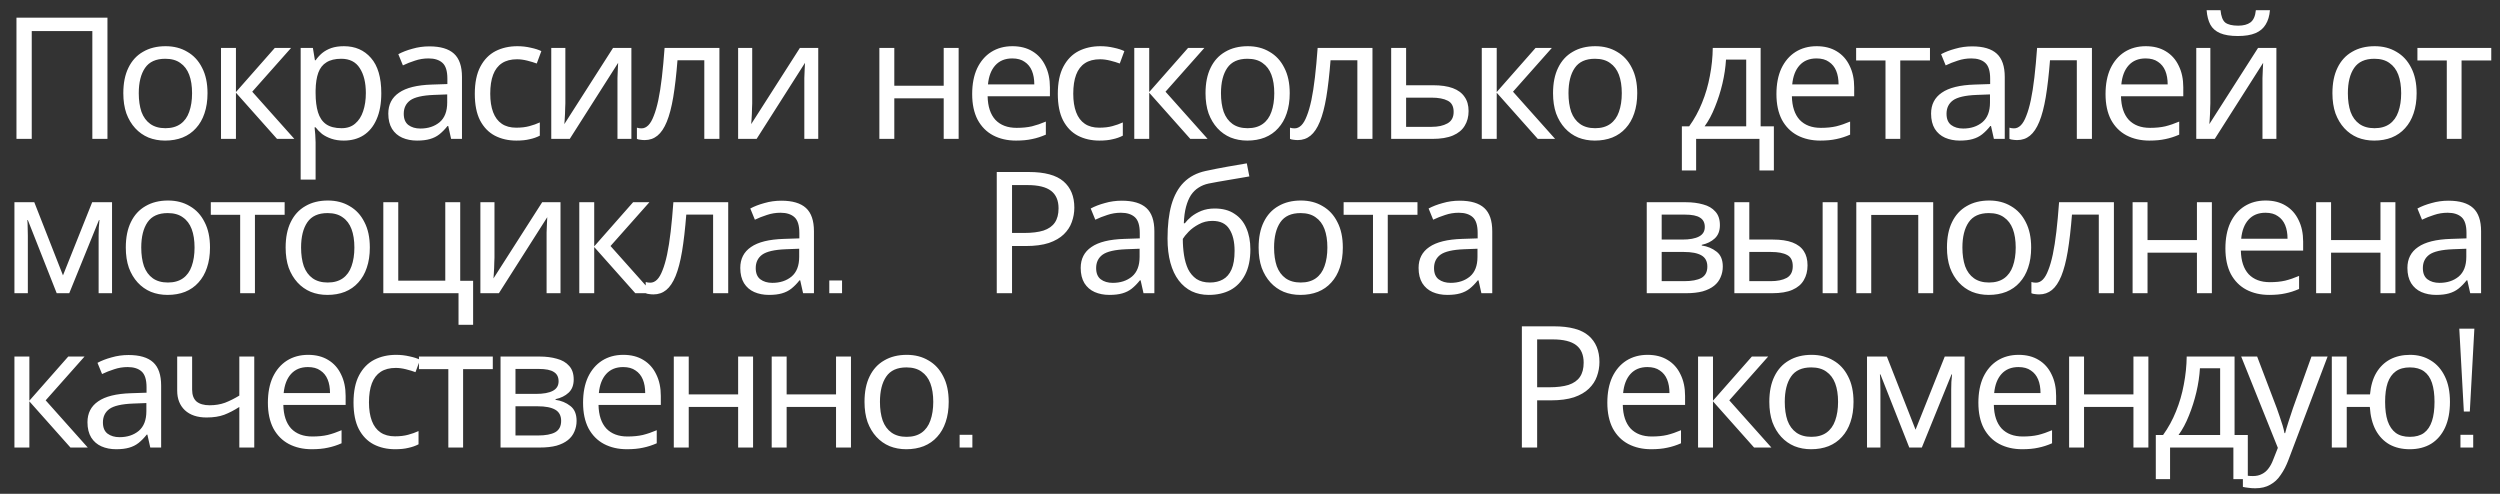 <?xml version="1.0" encoding="UTF-8"?> <svg xmlns="http://www.w3.org/2000/svg" width="162" height="32" viewBox="0 0 162 32" fill="none"><rect x="0" y="0" width="162" height="32" fill="#333333" stroke="none"/><path d="M1.067 9V1.146H6.963V9H5.984V2.015H2.057V9H1.067ZM13.447 6.041C13.447 6.532 13.381 6.969 13.249 7.35C13.124 7.724 12.941 8.043 12.699 8.307C12.464 8.571 12.175 8.773 11.83 8.912C11.493 9.044 11.115 9.11 10.697 9.11C10.308 9.11 9.949 9.044 9.619 8.912C9.289 8.773 9.003 8.571 8.761 8.307C8.519 8.043 8.328 7.724 8.189 7.35C8.057 6.969 7.991 6.532 7.991 6.041C7.991 5.388 8.101 4.838 8.321 4.391C8.541 3.936 8.856 3.592 9.267 3.357C9.678 3.115 10.165 2.994 10.73 2.994C11.265 2.994 11.735 3.115 12.138 3.357C12.549 3.592 12.868 3.936 13.095 4.391C13.33 4.838 13.447 5.388 13.447 6.041ZM8.992 6.041C8.992 6.503 9.051 6.906 9.168 7.251C9.293 7.588 9.483 7.849 9.74 8.032C9.997 8.215 10.323 8.307 10.719 8.307C11.115 8.307 11.441 8.215 11.698 8.032C11.955 7.849 12.142 7.588 12.259 7.251C12.384 6.906 12.446 6.503 12.446 6.041C12.446 5.572 12.384 5.172 12.259 4.842C12.134 4.512 11.944 4.259 11.687 4.083C11.438 3.9 11.111 3.808 10.708 3.808C10.107 3.808 9.67 4.006 9.399 4.402C9.128 4.798 8.992 5.344 8.992 6.041ZM17.808 3.104H18.864L16.345 5.942L19.073 9H17.951L15.289 6.008V9H14.321V3.104H15.289V5.964L17.808 3.104ZM22.288 2.994C23.014 2.994 23.597 3.247 24.037 3.753C24.485 4.259 24.708 5.022 24.708 6.041C24.708 6.708 24.606 7.273 24.4 7.735C24.202 8.19 23.92 8.534 23.553 8.769C23.194 8.996 22.769 9.11 22.277 9.11C21.977 9.11 21.709 9.07 21.474 8.989C21.24 8.908 21.038 8.806 20.869 8.681C20.708 8.549 20.569 8.406 20.451 8.252H20.385C20.4 8.377 20.415 8.534 20.429 8.725C20.444 8.916 20.451 9.081 20.451 9.22V11.64H19.483V3.104H20.275L20.407 3.907H20.451C20.569 3.738 20.708 3.584 20.869 3.445C21.038 3.306 21.236 3.196 21.463 3.115C21.698 3.034 21.973 2.994 22.288 2.994ZM22.112 3.808C21.716 3.808 21.397 3.885 21.155 4.039C20.913 4.186 20.737 4.409 20.627 4.71C20.517 5.011 20.459 5.392 20.451 5.854V6.041C20.451 6.525 20.503 6.936 20.605 7.273C20.708 7.61 20.88 7.867 21.122 8.043C21.372 8.219 21.709 8.307 22.134 8.307C22.494 8.307 22.787 8.208 23.014 8.01C23.249 7.812 23.421 7.544 23.531 7.207C23.649 6.862 23.707 6.47 23.707 6.03C23.707 5.355 23.575 4.816 23.311 4.413C23.055 4.01 22.655 3.808 22.112 3.808ZM27.824 3.005C28.543 3.005 29.074 3.163 29.419 3.478C29.764 3.793 29.936 4.296 29.936 4.985V9H29.232L29.045 8.164H29.001C28.832 8.377 28.656 8.556 28.473 8.703C28.297 8.842 28.092 8.945 27.857 9.011C27.63 9.077 27.351 9.11 27.021 9.11C26.669 9.11 26.35 9.048 26.064 8.923C25.785 8.798 25.565 8.608 25.404 8.351C25.243 8.087 25.162 7.757 25.162 7.361C25.162 6.774 25.393 6.323 25.855 6.008C26.317 5.685 27.028 5.509 27.989 5.48L28.99 5.447V5.095C28.99 4.604 28.884 4.263 28.671 4.072C28.458 3.881 28.158 3.786 27.769 3.786C27.461 3.786 27.168 3.834 26.889 3.929C26.61 4.017 26.35 4.12 26.108 4.237L25.811 3.511C26.068 3.372 26.372 3.254 26.724 3.159C27.076 3.056 27.443 3.005 27.824 3.005ZM28.11 6.151C27.377 6.18 26.867 6.298 26.581 6.503C26.302 6.708 26.163 6.998 26.163 7.372C26.163 7.702 26.262 7.944 26.46 8.098C26.665 8.252 26.926 8.329 27.241 8.329C27.74 8.329 28.154 8.193 28.484 7.922C28.814 7.643 28.979 7.218 28.979 6.646V6.118L28.11 6.151ZM33.462 9.11C32.941 9.11 32.476 9.004 32.065 8.791C31.662 8.578 31.343 8.248 31.108 7.801C30.881 7.354 30.767 6.782 30.767 6.085C30.767 5.359 30.888 4.769 31.13 4.314C31.372 3.859 31.698 3.526 32.109 3.313C32.527 3.1 33 2.994 33.528 2.994C33.829 2.994 34.118 3.027 34.397 3.093C34.676 3.152 34.903 3.225 35.079 3.313L34.782 4.116C34.606 4.05 34.401 3.988 34.166 3.929C33.931 3.87 33.711 3.841 33.506 3.841C33.11 3.841 32.784 3.925 32.527 4.094C32.27 4.263 32.08 4.512 31.955 4.842C31.83 5.172 31.768 5.583 31.768 6.074C31.768 6.543 31.83 6.943 31.955 7.273C32.08 7.603 32.267 7.852 32.516 8.021C32.765 8.19 33.077 8.274 33.451 8.274C33.774 8.274 34.056 8.241 34.298 8.175C34.547 8.109 34.775 8.028 34.98 7.933V8.791C34.782 8.894 34.562 8.971 34.32 9.022C34.085 9.081 33.799 9.11 33.462 9.11ZM36.635 6.701C36.635 6.767 36.631 6.862 36.624 6.987C36.624 7.104 36.62 7.233 36.613 7.372C36.606 7.504 36.598 7.632 36.591 7.757C36.584 7.874 36.576 7.97 36.569 8.043L39.726 3.104H40.914V9H40.012V5.524C40.012 5.407 40.012 5.253 40.012 5.062C40.019 4.871 40.027 4.684 40.034 4.501C40.041 4.31 40.049 4.167 40.056 4.072L36.921 9H35.722V3.104H36.635V6.701ZM46.618 9H45.639V3.907H43.901C43.828 4.838 43.736 5.634 43.626 6.294C43.516 6.947 43.377 7.478 43.208 7.889C43.04 8.3 42.838 8.6 42.603 8.791C42.369 8.982 42.094 9.077 41.778 9.077C41.683 9.077 41.588 9.07 41.492 9.055C41.404 9.048 41.331 9.029 41.272 9V8.274C41.316 8.289 41.364 8.3 41.415 8.307C41.467 8.314 41.518 8.318 41.569 8.318C41.731 8.318 41.877 8.252 42.009 8.12C42.141 7.988 42.259 7.786 42.361 7.515C42.471 7.244 42.57 6.903 42.658 6.492C42.746 6.074 42.823 5.583 42.889 5.018C42.955 4.453 43.014 3.815 43.065 3.104H46.618V9ZM48.743 6.701C48.743 6.767 48.739 6.862 48.732 6.987C48.732 7.104 48.728 7.233 48.721 7.372C48.714 7.504 48.706 7.632 48.699 7.757C48.691 7.874 48.684 7.97 48.677 8.043L51.834 3.104H53.022V9H52.12V5.524C52.12 5.407 52.12 5.253 52.12 5.062C52.127 4.871 52.135 4.684 52.142 4.501C52.149 4.31 52.157 4.167 52.164 4.072L49.029 9H47.83V3.104H48.743V6.701ZM57.951 3.104V5.557H61.152V3.104H62.12V9H61.152V6.371H57.951V9H56.983V3.104H57.951ZM65.604 2.994C66.11 2.994 66.542 3.104 66.902 3.324C67.268 3.544 67.547 3.856 67.738 4.259C67.936 4.655 68.035 5.121 68.035 5.656V6.239H63.998C64.012 6.906 64.181 7.416 64.504 7.768C64.834 8.113 65.292 8.285 65.879 8.285C66.253 8.285 66.583 8.252 66.869 8.186C67.162 8.113 67.463 8.01 67.771 7.878V8.725C67.47 8.857 67.173 8.952 66.88 9.011C66.586 9.077 66.238 9.11 65.835 9.11C65.277 9.11 64.782 8.996 64.35 8.769C63.924 8.542 63.591 8.204 63.349 7.757C63.114 7.302 62.997 6.749 62.997 6.096C62.997 5.451 63.103 4.897 63.316 4.435C63.536 3.973 63.84 3.617 64.229 3.368C64.625 3.119 65.083 2.994 65.604 2.994ZM65.593 3.786C65.131 3.786 64.764 3.936 64.493 4.237C64.229 4.53 64.071 4.941 64.02 5.469H67.023C67.023 5.132 66.971 4.838 66.869 4.589C66.766 4.34 66.608 4.145 66.396 4.006C66.19 3.859 65.923 3.786 65.593 3.786ZM71.241 9.11C70.72 9.11 70.254 9.004 69.844 8.791C69.44 8.578 69.121 8.248 68.887 7.801C68.659 7.354 68.546 6.782 68.546 6.085C68.546 5.359 68.667 4.769 68.909 4.314C69.151 3.859 69.477 3.526 69.888 3.313C70.306 3.1 70.779 2.994 71.307 2.994C71.607 2.994 71.897 3.027 72.176 3.093C72.454 3.152 72.682 3.225 72.858 3.313L72.561 4.116C72.385 4.05 72.179 3.988 71.945 3.929C71.71 3.87 71.49 3.841 71.285 3.841C70.889 3.841 70.562 3.925 70.306 4.094C70.049 4.263 69.858 4.512 69.734 4.842C69.609 5.172 69.547 5.583 69.547 6.074C69.547 6.543 69.609 6.943 69.734 7.273C69.858 7.603 70.045 7.852 70.295 8.021C70.544 8.19 70.856 8.274 71.23 8.274C71.552 8.274 71.835 8.241 72.077 8.175C72.326 8.109 72.553 8.028 72.759 7.933V8.791C72.561 8.894 72.341 8.971 72.099 9.022C71.864 9.081 71.578 9.11 71.241 9.11ZM76.988 3.104H78.044L75.525 5.942L78.253 9H77.131L74.469 6.008V9H73.501V3.104H74.469V5.964L76.988 3.104ZM83.574 6.041C83.574 6.532 83.508 6.969 83.376 7.35C83.252 7.724 83.068 8.043 82.826 8.307C82.592 8.571 82.302 8.773 81.957 8.912C81.62 9.044 81.242 9.11 80.824 9.11C80.436 9.11 80.076 9.044 79.746 8.912C79.416 8.773 79.13 8.571 78.888 8.307C78.646 8.043 78.456 7.724 78.316 7.35C78.184 6.969 78.118 6.532 78.118 6.041C78.118 5.388 78.228 4.838 78.448 4.391C78.668 3.936 78.984 3.592 79.394 3.357C79.805 3.115 80.293 2.994 80.857 2.994C81.393 2.994 81.862 3.115 82.265 3.357C82.676 3.592 82.995 3.936 83.222 4.391C83.457 4.838 83.574 5.388 83.574 6.041ZM79.119 6.041C79.119 6.503 79.178 6.906 79.295 7.251C79.42 7.588 79.611 7.849 79.867 8.032C80.124 8.215 80.45 8.307 80.846 8.307C81.242 8.307 81.569 8.215 81.825 8.032C82.082 7.849 82.269 7.588 82.386 7.251C82.511 6.906 82.573 6.503 82.573 6.041C82.573 5.572 82.511 5.172 82.386 4.842C82.262 4.512 82.071 4.259 81.814 4.083C81.565 3.9 81.239 3.808 80.835 3.808C80.234 3.808 79.798 4.006 79.526 4.402C79.255 4.798 79.119 5.344 79.119 6.041ZM88.936 9H87.957V3.907H86.219C86.146 4.838 86.055 5.634 85.945 6.294C85.835 6.947 85.695 7.478 85.526 7.889C85.358 8.3 85.156 8.6 84.921 8.791C84.687 8.982 84.412 9.077 84.097 9.077C84.001 9.077 83.906 9.07 83.811 9.055C83.722 9.048 83.649 9.029 83.591 9V8.274C83.635 8.289 83.682 8.3 83.734 8.307C83.785 8.314 83.836 8.318 83.888 8.318C84.049 8.318 84.195 8.252 84.328 8.12C84.46 7.988 84.577 7.786 84.68 7.515C84.79 7.244 84.888 6.903 84.977 6.492C85.064 6.074 85.141 5.583 85.207 5.018C85.273 4.453 85.332 3.815 85.383 3.104H88.936V9ZM92.865 5.524C93.378 5.524 93.803 5.586 94.141 5.711C94.478 5.836 94.731 6.023 94.9 6.272C95.076 6.514 95.164 6.822 95.164 7.196C95.164 7.563 95.079 7.882 94.911 8.153C94.749 8.424 94.496 8.633 94.152 8.78C93.807 8.927 93.364 9 92.821 9H90.148V3.104H91.116V5.524H92.865ZM94.196 7.251C94.196 6.892 94.067 6.65 93.811 6.525C93.561 6.393 93.21 6.327 92.755 6.327H91.116V8.219H92.777C93.188 8.219 93.525 8.146 93.789 7.999C94.06 7.852 94.196 7.603 94.196 7.251ZM99.506 3.104H100.562L98.043 5.942L100.771 9H99.649L96.987 6.008V9H96.019V3.104H96.987V5.964L99.506 3.104ZM106.093 6.041C106.093 6.532 106.027 6.969 105.895 7.35C105.77 7.724 105.587 8.043 105.345 8.307C105.11 8.571 104.82 8.773 104.476 8.912C104.138 9.044 103.761 9.11 103.343 9.11C102.954 9.11 102.595 9.044 102.265 8.912C101.935 8.773 101.649 8.571 101.407 8.307C101.165 8.043 100.974 7.724 100.835 7.35C100.703 6.969 100.637 6.532 100.637 6.041C100.637 5.388 100.747 4.838 100.967 4.391C101.187 3.936 101.502 3.592 101.913 3.357C102.323 3.115 102.811 2.994 103.376 2.994C103.911 2.994 104.38 3.115 104.784 3.357C105.194 3.592 105.513 3.936 105.741 4.391C105.975 4.838 106.093 5.388 106.093 6.041ZM101.638 6.041C101.638 6.503 101.696 6.906 101.814 7.251C101.938 7.588 102.129 7.849 102.386 8.032C102.642 8.215 102.969 8.307 103.365 8.307C103.761 8.307 104.087 8.215 104.344 8.032C104.6 7.849 104.787 7.588 104.905 7.251C105.029 6.906 105.092 6.503 105.092 6.041C105.092 5.572 105.029 5.172 104.905 4.842C104.78 4.512 104.589 4.259 104.333 4.083C104.083 3.9 103.757 3.808 103.354 3.808C102.752 3.808 102.316 4.006 102.045 4.402C101.773 4.798 101.638 5.344 101.638 6.041ZM114.089 3.104V8.186H114.947V11.046H114.012V9H109.909V11.046H108.985V8.186H109.458C109.796 7.717 110.074 7.207 110.294 6.657C110.522 6.1 110.69 5.52 110.8 4.919C110.918 4.31 110.98 3.705 110.987 3.104H114.089ZM111.845 3.863C111.816 4.362 111.739 4.879 111.614 5.414C111.49 5.942 111.328 6.448 111.13 6.932C110.94 7.416 110.716 7.834 110.459 8.186H113.154V3.863H111.845ZM117.72 2.994C118.226 2.994 118.659 3.104 119.018 3.324C119.385 3.544 119.663 3.856 119.854 4.259C120.052 4.655 120.151 5.121 120.151 5.656V6.239H116.114C116.129 6.906 116.297 7.416 116.62 7.768C116.95 8.113 117.408 8.285 117.995 8.285C118.369 8.285 118.699 8.252 118.985 8.186C119.278 8.113 119.579 8.01 119.887 7.878V8.725C119.586 8.857 119.289 8.952 118.996 9.011C118.703 9.077 118.354 9.11 117.951 9.11C117.394 9.11 116.899 8.996 116.466 8.769C116.041 8.542 115.707 8.204 115.465 7.757C115.23 7.302 115.113 6.749 115.113 6.096C115.113 5.451 115.219 4.897 115.432 4.435C115.652 3.973 115.956 3.617 116.345 3.368C116.741 3.119 117.199 2.994 117.72 2.994ZM117.709 3.786C117.247 3.786 116.88 3.936 116.609 4.237C116.345 4.53 116.187 4.941 116.136 5.469H119.139C119.139 5.132 119.088 4.838 118.985 4.589C118.882 4.34 118.725 4.145 118.512 4.006C118.307 3.859 118.039 3.786 117.709 3.786ZM125.062 3.918H123.137V9H122.18V3.918H120.277V3.104H125.062V3.918ZM127.796 3.005C128.515 3.005 129.047 3.163 129.391 3.478C129.736 3.793 129.908 4.296 129.908 4.985V9H129.204L129.017 8.164H128.973C128.805 8.377 128.629 8.556 128.445 8.703C128.269 8.842 128.064 8.945 127.829 9.011C127.602 9.077 127.323 9.11 126.993 9.11C126.641 9.11 126.322 9.048 126.036 8.923C125.758 8.798 125.538 8.608 125.376 8.351C125.215 8.087 125.134 7.757 125.134 7.361C125.134 6.774 125.365 6.323 125.827 6.008C126.289 5.685 127.001 5.509 127.961 5.48L128.962 5.447V5.095C128.962 4.604 128.856 4.263 128.643 4.072C128.431 3.881 128.13 3.786 127.741 3.786C127.433 3.786 127.14 3.834 126.861 3.929C126.583 4.017 126.322 4.12 126.08 4.237L125.783 3.511C126.04 3.372 126.344 3.254 126.696 3.159C127.048 3.056 127.415 3.005 127.796 3.005ZM128.082 6.151C127.349 6.18 126.839 6.298 126.553 6.503C126.275 6.708 126.135 6.998 126.135 7.372C126.135 7.702 126.234 7.944 126.432 8.098C126.638 8.252 126.898 8.329 127.213 8.329C127.712 8.329 128.126 8.193 128.456 7.922C128.786 7.643 128.951 7.218 128.951 6.646V6.118L128.082 6.151ZM135.557 9H134.578V3.907H132.84C132.767 4.838 132.675 5.634 132.565 6.294C132.455 6.947 132.316 7.478 132.147 7.889C131.979 8.3 131.777 8.6 131.542 8.791C131.308 8.982 131.033 9.077 130.717 9.077C130.622 9.077 130.527 9.07 130.431 9.055C130.343 9.048 130.27 9.029 130.211 9V8.274C130.255 8.289 130.303 8.3 130.354 8.307C130.406 8.314 130.457 8.318 130.508 8.318C130.67 8.318 130.816 8.252 130.948 8.12C131.08 7.988 131.198 7.786 131.3 7.515C131.41 7.244 131.509 6.903 131.597 6.492C131.685 6.074 131.762 5.583 131.828 5.018C131.894 4.453 131.953 3.815 132.004 3.104H135.557V9ZM139.046 2.994C139.552 2.994 139.984 3.104 140.344 3.324C140.71 3.544 140.989 3.856 141.18 4.259C141.378 4.655 141.477 5.121 141.477 5.656V6.239H137.44C137.454 6.906 137.623 7.416 137.946 7.768C138.276 8.113 138.734 8.285 139.321 8.285C139.695 8.285 140.025 8.252 140.311 8.186C140.604 8.113 140.905 8.01 141.213 7.878V8.725C140.912 8.857 140.615 8.952 140.322 9.011C140.028 9.077 139.68 9.11 139.277 9.11C138.719 9.11 138.224 8.996 137.792 8.769C137.366 8.542 137.033 8.204 136.791 7.757C136.556 7.302 136.439 6.749 136.439 6.096C136.439 5.451 136.545 4.897 136.758 4.435C136.978 3.973 137.282 3.617 137.671 3.368C138.067 3.119 138.525 2.994 139.046 2.994ZM139.035 3.786C138.573 3.786 138.206 3.936 137.935 4.237C137.671 4.53 137.513 4.941 137.462 5.469H140.465C140.465 5.132 140.413 4.838 140.311 4.589C140.208 4.34 140.05 4.145 139.838 4.006C139.632 3.859 139.365 3.786 139.035 3.786ZM147.092 0.662C147.062 1.029 146.971 1.337 146.817 1.586C146.67 1.835 146.45 2.022 146.157 2.147C145.863 2.272 145.482 2.334 145.013 2.334C144.536 2.334 144.151 2.272 143.858 2.147C143.572 2.022 143.363 1.839 143.231 1.597C143.099 1.348 143.018 1.036 142.989 0.662H143.891C143.927 1.058 144.03 1.326 144.199 1.465C144.375 1.597 144.653 1.663 145.035 1.663C145.372 1.663 145.636 1.593 145.827 1.454C146.025 1.307 146.142 1.043 146.179 0.662H147.092ZM143.231 6.701C143.231 6.767 143.227 6.862 143.22 6.987C143.22 7.104 143.216 7.233 143.209 7.372C143.201 7.504 143.194 7.632 143.187 7.757C143.179 7.874 143.172 7.97 143.165 8.043L146.322 3.104H147.51V9H146.608V5.524C146.608 5.407 146.608 5.253 146.608 5.062C146.615 4.871 146.622 4.684 146.63 4.501C146.637 4.31 146.644 4.167 146.652 4.072L143.517 9H142.318V3.104H143.231V6.701ZM156.597 6.041C156.597 6.532 156.531 6.969 156.399 7.35C156.274 7.724 156.091 8.043 155.849 8.307C155.614 8.571 155.324 8.773 154.98 8.912C154.642 9.044 154.265 9.11 153.847 9.11C153.458 9.11 153.099 9.044 152.769 8.912C152.439 8.773 152.153 8.571 151.911 8.307C151.669 8.043 151.478 7.724 151.339 7.35C151.207 6.969 151.141 6.532 151.141 6.041C151.141 5.388 151.251 4.838 151.471 4.391C151.691 3.936 152.006 3.592 152.417 3.357C152.827 3.115 153.315 2.994 153.88 2.994C154.415 2.994 154.884 3.115 155.288 3.357C155.698 3.592 156.017 3.936 156.245 4.391C156.479 4.838 156.597 5.388 156.597 6.041ZM152.142 6.041C152.142 6.503 152.2 6.906 152.318 7.251C152.442 7.588 152.633 7.849 152.89 8.032C153.146 8.215 153.473 8.307 153.869 8.307C154.265 8.307 154.591 8.215 154.848 8.032C155.104 7.849 155.291 7.588 155.409 7.251C155.533 6.906 155.596 6.503 155.596 6.041C155.596 5.572 155.533 5.172 155.409 4.842C155.284 4.512 155.093 4.259 154.837 4.083C154.587 3.9 154.261 3.808 153.858 3.808C153.256 3.808 152.82 4.006 152.549 4.402C152.277 4.798 152.142 5.344 152.142 6.041ZM161.434 3.918H159.509V9H158.552V3.918H156.649V3.104H161.434V3.918ZM7.26 13.104V19H6.391V15.238C6.391 15.084 6.395 14.923 6.402 14.754C6.417 14.585 6.431 14.42 6.446 14.259H6.413L4.488 19H3.674L1.804 14.259H1.771C1.786 14.42 1.793 14.585 1.793 14.754C1.8 14.923 1.804 15.095 1.804 15.271V19H0.935V13.104H2.222L4.081 17.845L5.973 13.104H7.26ZM13.608 16.041C13.608 16.532 13.542 16.969 13.41 17.35C13.285 17.724 13.102 18.043 12.86 18.307C12.625 18.571 12.336 18.773 11.991 18.912C11.654 19.044 11.276 19.11 10.858 19.11C10.469 19.11 10.11 19.044 9.78 18.912C9.45 18.773 9.164 18.571 8.922 18.307C8.68 18.043 8.489 17.724 8.35 17.35C8.218 16.969 8.152 16.532 8.152 16.041C8.152 15.388 8.262 14.838 8.482 14.391C8.702 13.936 9.017 13.592 9.428 13.357C9.839 13.115 10.326 12.994 10.891 12.994C11.426 12.994 11.896 13.115 12.299 13.357C12.71 13.592 13.029 13.936 13.256 14.391C13.491 14.838 13.608 15.388 13.608 16.041ZM9.153 16.041C9.153 16.503 9.212 16.906 9.329 17.251C9.454 17.588 9.644 17.849 9.901 18.032C10.158 18.215 10.484 18.307 10.88 18.307C11.276 18.307 11.602 18.215 11.859 18.032C12.116 17.849 12.303 17.588 12.42 17.251C12.545 16.906 12.607 16.503 12.607 16.041C12.607 15.572 12.545 15.172 12.42 14.842C12.295 14.512 12.105 14.259 11.848 14.083C11.599 13.9 11.272 13.808 10.869 13.808C10.268 13.808 9.831 14.006 9.56 14.402C9.289 14.798 9.153 15.344 9.153 16.041ZM18.445 13.918H16.52V19H15.563V13.918H13.66V13.104H18.445V13.918ZM23.965 16.041C23.965 16.532 23.899 16.969 23.767 17.35C23.642 17.724 23.459 18.043 23.217 18.307C22.982 18.571 22.692 18.773 22.348 18.912C22.011 19.044 21.633 19.11 21.215 19.11C20.826 19.11 20.467 19.044 20.137 18.912C19.807 18.773 19.521 18.571 19.279 18.307C19.037 18.043 18.846 17.724 18.707 17.35C18.575 16.969 18.509 16.532 18.509 16.041C18.509 15.388 18.619 14.838 18.839 14.391C19.059 13.936 19.374 13.592 19.785 13.357C20.195 13.115 20.683 12.994 21.248 12.994C21.783 12.994 22.253 13.115 22.656 13.357C23.067 13.592 23.386 13.936 23.613 14.391C23.848 14.838 23.965 15.388 23.965 16.041ZM19.51 16.041C19.51 16.503 19.569 16.906 19.686 17.251C19.811 17.588 20.001 17.849 20.258 18.032C20.515 18.215 20.841 18.307 21.237 18.307C21.633 18.307 21.959 18.215 22.216 18.032C22.473 17.849 22.66 17.588 22.777 17.251C22.901 16.906 22.964 16.503 22.964 16.041C22.964 15.572 22.901 15.172 22.777 14.842C22.652 14.512 22.462 14.259 22.205 14.083C21.956 13.9 21.629 13.808 21.226 13.808C20.625 13.808 20.188 14.006 19.917 14.402C19.645 14.798 19.51 15.344 19.51 16.041ZM30.658 21.046H29.712V19H24.839V13.104H25.807V18.186H28.854V13.104H29.822V18.197H30.658V21.046ZM32.042 16.701C32.042 16.767 32.038 16.862 32.031 16.987C32.031 17.104 32.028 17.233 32.02 17.372C32.013 17.504 32.005 17.632 31.998 17.757C31.991 17.874 31.983 17.97 31.976 18.043L35.133 13.104H36.321V19H35.419V15.524C35.419 15.407 35.419 15.253 35.419 15.062C35.426 14.871 35.434 14.684 35.441 14.501C35.449 14.31 35.456 14.167 35.463 14.072L32.328 19H31.129V13.104H32.042V16.701ZM41.025 13.104H42.081L39.562 15.942L42.289 19H41.167L38.505 16.008V19H37.538V13.104H38.505V15.964L41.025 13.104ZM47.188 19H46.209V13.907H44.471C44.397 14.838 44.306 15.634 44.196 16.294C44.086 16.947 43.946 17.478 43.778 17.889C43.609 18.3 43.407 18.6 43.173 18.791C42.938 18.982 42.663 19.077 42.348 19.077C42.252 19.077 42.157 19.07 42.062 19.055C41.974 19.048 41.9 19.029 41.842 19V18.274C41.886 18.289 41.933 18.3 41.985 18.307C42.036 18.314 42.087 18.318 42.139 18.318C42.3 18.318 42.447 18.252 42.579 18.12C42.711 17.988 42.828 17.786 42.931 17.515C43.041 17.244 43.14 16.903 43.228 16.492C43.316 16.074 43.393 15.583 43.459 15.018C43.525 14.453 43.583 13.815 43.635 13.104H47.188V19ZM50.632 13.005C51.351 13.005 51.883 13.163 52.227 13.478C52.572 13.793 52.744 14.296 52.744 14.985V19H52.04L51.853 18.164H51.809C51.641 18.377 51.465 18.556 51.281 18.703C51.105 18.842 50.9 18.945 50.665 19.011C50.438 19.077 50.159 19.11 49.829 19.11C49.477 19.11 49.158 19.048 48.872 18.923C48.593 18.798 48.373 18.608 48.212 18.351C48.051 18.087 47.97 17.757 47.97 17.361C47.97 16.774 48.201 16.323 48.663 16.008C49.125 15.685 49.837 15.509 50.797 15.48L51.798 15.447V15.095C51.798 14.604 51.692 14.263 51.479 14.072C51.267 13.881 50.966 13.786 50.577 13.786C50.269 13.786 49.976 13.834 49.697 13.929C49.419 14.017 49.158 14.12 48.916 14.237L48.619 13.511C48.876 13.372 49.18 13.254 49.532 13.159C49.884 13.056 50.251 13.005 50.632 13.005ZM50.918 16.151C50.185 16.18 49.675 16.298 49.389 16.503C49.111 16.708 48.971 16.998 48.971 17.372C48.971 17.702 49.07 17.944 49.268 18.098C49.474 18.252 49.734 18.329 50.049 18.329C50.548 18.329 50.962 18.193 51.292 17.922C51.622 17.643 51.787 17.218 51.787 16.646V16.118L50.918 16.151ZM53.738 19V18.173H54.565V19H53.738ZM66.669 11.146C67.696 11.146 68.444 11.348 68.913 11.751C69.382 12.154 69.617 12.723 69.617 13.456C69.617 13.779 69.562 14.09 69.452 14.391C69.349 14.684 69.177 14.948 68.935 15.183C68.693 15.418 68.37 15.605 67.967 15.744C67.564 15.876 67.069 15.942 66.482 15.942H65.58V19H64.59V11.146H66.669ZM66.581 11.993H65.58V15.095H66.372C66.871 15.095 67.285 15.044 67.615 14.941C67.945 14.831 68.191 14.659 68.352 14.424C68.513 14.189 68.594 13.881 68.594 13.5C68.594 12.994 68.433 12.616 68.11 12.367C67.787 12.118 67.278 11.993 66.581 11.993ZM72.691 13.005C73.41 13.005 73.942 13.163 74.286 13.478C74.631 13.793 74.803 14.296 74.803 14.985V19H74.099L73.912 18.164H73.868C73.7 18.377 73.523 18.556 73.34 18.703C73.164 18.842 72.959 18.945 72.724 19.011C72.497 19.077 72.218 19.11 71.888 19.11C71.536 19.11 71.217 19.048 70.931 18.923C70.653 18.798 70.433 18.608 70.271 18.351C70.11 18.087 70.029 17.757 70.029 17.361C70.029 16.774 70.26 16.323 70.722 16.008C71.184 15.685 71.895 15.509 72.856 15.48L73.857 15.447V15.095C73.857 14.604 73.751 14.263 73.538 14.072C73.326 13.881 73.025 13.786 72.636 13.786C72.328 13.786 72.035 13.834 71.756 13.929C71.478 14.017 71.217 14.12 70.975 14.237L70.678 13.511C70.935 13.372 71.239 13.254 71.591 13.159C71.943 13.056 72.31 13.005 72.691 13.005ZM72.977 16.151C72.244 16.18 71.734 16.298 71.448 16.503C71.169 16.708 71.03 16.998 71.03 17.372C71.03 17.702 71.129 17.944 71.327 18.098C71.532 18.252 71.793 18.329 72.108 18.329C72.607 18.329 73.021 18.193 73.351 17.922C73.681 17.643 73.846 17.218 73.846 16.646V16.118L72.977 16.151ZM75.656 15.458C75.656 14.6 75.741 13.87 75.909 13.269C76.085 12.66 76.353 12.176 76.712 11.817C77.079 11.45 77.548 11.205 78.12 11.08C78.597 10.977 79.063 10.886 79.517 10.805C79.972 10.724 80.397 10.651 80.793 10.585L80.958 11.432C80.768 11.461 80.555 11.498 80.32 11.542C80.086 11.579 79.847 11.619 79.605 11.663C79.363 11.7 79.129 11.74 78.901 11.784C78.681 11.821 78.487 11.857 78.318 11.894C78.076 11.945 77.86 12.033 77.669 12.158C77.479 12.275 77.314 12.437 77.174 12.642C77.042 12.847 76.936 13.1 76.855 13.401C76.775 13.702 76.727 14.057 76.712 14.468H76.778C76.881 14.329 77.02 14.186 77.196 14.039C77.38 13.892 77.596 13.768 77.845 13.665C78.102 13.562 78.392 13.511 78.714 13.511C79.228 13.511 79.653 13.625 79.99 13.852C80.335 14.072 80.592 14.38 80.76 14.776C80.936 15.172 81.024 15.634 81.024 16.162C81.024 16.815 80.911 17.361 80.683 17.801C80.456 18.241 80.141 18.571 79.737 18.791C79.334 19.004 78.865 19.11 78.329 19.11C77.926 19.11 77.559 19.033 77.229 18.879C76.899 18.718 76.617 18.483 76.382 18.175C76.148 17.867 75.968 17.486 75.843 17.031C75.719 16.576 75.656 16.052 75.656 15.458ZM78.406 18.307C78.729 18.307 79.008 18.241 79.242 18.109C79.484 17.977 79.671 17.761 79.803 17.46C79.935 17.159 80.001 16.76 80.001 16.261C80.001 15.66 79.888 15.187 79.66 14.842C79.44 14.49 79.074 14.314 78.56 14.314C78.238 14.314 77.944 14.387 77.68 14.534C77.416 14.673 77.196 14.835 77.02 15.018C76.844 15.201 76.72 15.355 76.646 15.48C76.646 15.839 76.672 16.188 76.723 16.525C76.775 16.862 76.863 17.167 76.987 17.438C77.119 17.702 77.299 17.915 77.526 18.076C77.761 18.23 78.054 18.307 78.406 18.307ZM87.015 16.041C87.015 16.532 86.949 16.969 86.817 17.35C86.692 17.724 86.509 18.043 86.267 18.307C86.032 18.571 85.743 18.773 85.398 18.912C85.061 19.044 84.683 19.11 84.265 19.11C83.876 19.11 83.517 19.044 83.187 18.912C82.857 18.773 82.571 18.571 82.329 18.307C82.087 18.043 81.897 17.724 81.757 17.35C81.625 16.969 81.559 16.532 81.559 16.041C81.559 15.388 81.669 14.838 81.889 14.391C82.109 13.936 82.424 13.592 82.835 13.357C83.246 13.115 83.734 12.994 84.298 12.994C84.834 12.994 85.303 13.115 85.706 13.357C86.117 13.592 86.436 13.936 86.663 14.391C86.898 14.838 87.015 15.388 87.015 16.041ZM82.56 16.041C82.56 16.503 82.619 16.906 82.736 17.251C82.861 17.588 83.052 17.849 83.308 18.032C83.565 18.215 83.891 18.307 84.287 18.307C84.683 18.307 85.01 18.215 85.266 18.032C85.523 17.849 85.71 17.588 85.827 17.251C85.952 16.906 86.014 16.503 86.014 16.041C86.014 15.572 85.952 15.172 85.827 14.842C85.703 14.512 85.512 14.259 85.255 14.083C85.006 13.9 84.68 13.808 84.276 13.808C83.675 13.808 83.239 14.006 82.967 14.402C82.696 14.798 82.56 15.344 82.56 16.041ZM91.852 13.918H89.927V19H88.97V13.918H87.067V13.104H91.852V13.918ZM94.586 13.005C95.305 13.005 95.837 13.163 96.181 13.478C96.526 13.793 96.698 14.296 96.698 14.985V19H95.994L95.807 18.164H95.763C95.595 18.377 95.419 18.556 95.235 18.703C95.059 18.842 94.854 18.945 94.619 19.011C94.392 19.077 94.113 19.11 93.783 19.11C93.431 19.11 93.112 19.048 92.826 18.923C92.548 18.798 92.328 18.608 92.166 18.351C92.005 18.087 91.924 17.757 91.924 17.361C91.924 16.774 92.155 16.323 92.617 16.008C93.079 15.685 93.791 15.509 94.751 15.48L95.752 15.447V15.095C95.752 14.604 95.646 14.263 95.433 14.072C95.221 13.881 94.92 13.786 94.531 13.786C94.223 13.786 93.93 13.834 93.651 13.929C93.373 14.017 93.112 14.12 92.87 14.237L92.573 13.511C92.83 13.372 93.134 13.254 93.486 13.159C93.838 13.056 94.205 13.005 94.586 13.005ZM94.872 16.151C94.139 16.18 93.629 16.298 93.343 16.503C93.065 16.708 92.925 16.998 92.925 17.372C92.925 17.702 93.024 17.944 93.222 18.098C93.428 18.252 93.688 18.329 94.003 18.329C94.502 18.329 94.916 18.193 95.246 17.922C95.576 17.643 95.741 17.218 95.741 16.646V16.118L94.872 16.151ZM111.45 14.589C111.45 14.956 111.34 15.242 111.12 15.447C110.9 15.652 110.618 15.792 110.273 15.865V15.909C110.64 15.96 110.959 16.092 111.23 16.305C111.501 16.51 111.637 16.833 111.637 17.273C111.637 17.522 111.589 17.753 111.494 17.966C111.406 18.179 111.267 18.362 111.076 18.516C110.885 18.67 110.64 18.791 110.339 18.879C110.038 18.96 109.675 19 109.25 19H106.709V13.104H109.239C109.657 13.104 110.031 13.152 110.361 13.247C110.698 13.335 110.962 13.489 111.153 13.709C111.351 13.922 111.45 14.215 111.45 14.589ZM110.636 17.273C110.636 16.936 110.508 16.694 110.251 16.547C109.994 16.4 109.617 16.327 109.118 16.327H107.677V18.219H109.14C109.624 18.219 109.994 18.149 110.251 18.01C110.508 17.863 110.636 17.618 110.636 17.273ZM110.471 14.71C110.471 14.431 110.368 14.23 110.163 14.105C109.965 13.973 109.639 13.907 109.184 13.907H107.677V15.524H109.008C109.485 15.524 109.848 15.458 110.097 15.326C110.346 15.194 110.471 14.989 110.471 14.71ZM112.387 19V13.104H113.355V15.524H114.884C115.397 15.524 115.819 15.586 116.149 15.711C116.479 15.836 116.725 16.023 116.886 16.272C117.047 16.514 117.128 16.822 117.128 17.196C117.128 17.563 117.047 17.882 116.886 18.153C116.732 18.424 116.486 18.633 116.149 18.78C115.819 18.927 115.383 19 114.84 19H112.387ZM114.752 18.219C115.17 18.219 115.511 18.149 115.775 18.01C116.039 17.863 116.171 17.61 116.171 17.251C116.171 16.892 116.05 16.65 115.808 16.525C115.566 16.393 115.218 16.327 114.763 16.327H113.355V18.219H114.752ZM118.107 19V13.104H119.075V19H118.107ZM125.271 13.104V19H124.303V13.929H121.256V19H120.288V13.104H125.271ZM131.619 16.041C131.619 16.532 131.553 16.969 131.421 17.35C131.296 17.724 131.113 18.043 130.871 18.307C130.636 18.571 130.346 18.773 130.002 18.912C129.664 19.044 129.287 19.11 128.869 19.11C128.48 19.11 128.121 19.044 127.791 18.912C127.461 18.773 127.175 18.571 126.933 18.307C126.691 18.043 126.5 17.724 126.361 17.35C126.229 16.969 126.163 16.532 126.163 16.041C126.163 15.388 126.273 14.838 126.493 14.391C126.713 13.936 127.028 13.592 127.439 13.357C127.849 13.115 128.337 12.994 128.902 12.994C129.437 12.994 129.906 13.115 130.31 13.357C130.72 13.592 131.039 13.936 131.267 14.391C131.501 14.838 131.619 15.388 131.619 16.041ZM127.164 16.041C127.164 16.503 127.222 16.906 127.34 17.251C127.464 17.588 127.655 17.849 127.912 18.032C128.168 18.215 128.495 18.307 128.891 18.307C129.287 18.307 129.613 18.215 129.87 18.032C130.126 17.849 130.313 17.588 130.431 17.251C130.555 16.906 130.618 16.503 130.618 16.041C130.618 15.572 130.555 15.172 130.431 14.842C130.306 14.512 130.115 14.259 129.859 14.083C129.609 13.9 129.283 13.808 128.88 13.808C128.278 13.808 127.842 14.006 127.571 14.402C127.299 14.798 127.164 15.344 127.164 16.041ZM136.981 19H136.002V13.907H134.264C134.19 14.838 134.099 15.634 133.989 16.294C133.879 16.947 133.739 17.478 133.571 17.889C133.402 18.3 133.2 18.6 132.966 18.791C132.731 18.982 132.456 19.077 132.141 19.077C132.045 19.077 131.95 19.07 131.855 19.055C131.767 19.048 131.693 19.029 131.635 19V18.274C131.679 18.289 131.726 18.3 131.778 18.307C131.829 18.314 131.88 18.318 131.932 18.318C132.093 18.318 132.24 18.252 132.372 18.12C132.504 17.988 132.621 17.786 132.724 17.515C132.834 17.244 132.933 16.903 133.021 16.492C133.109 16.074 133.186 15.583 133.252 15.018C133.318 14.453 133.376 13.815 133.428 13.104H136.981V19ZM139.16 13.104V15.557H142.361V13.104H143.329V19H142.361V16.371H139.16V19H138.192V13.104H139.16ZM146.813 12.994C147.319 12.994 147.752 13.104 148.111 13.324C148.478 13.544 148.756 13.856 148.947 14.259C149.145 14.655 149.244 15.121 149.244 15.656V16.239H145.207C145.222 16.906 145.39 17.416 145.713 17.768C146.043 18.113 146.501 18.285 147.088 18.285C147.462 18.285 147.792 18.252 148.078 18.186C148.371 18.113 148.672 18.01 148.98 17.878V18.725C148.679 18.857 148.382 18.952 148.089 19.011C147.796 19.077 147.447 19.11 147.044 19.11C146.487 19.11 145.992 18.996 145.559 18.769C145.134 18.542 144.8 18.204 144.558 17.757C144.323 17.302 144.206 16.749 144.206 16.096C144.206 15.451 144.312 14.897 144.525 14.435C144.745 13.973 145.049 13.617 145.438 13.368C145.834 13.119 146.292 12.994 146.813 12.994ZM146.802 13.786C146.34 13.786 145.973 13.936 145.702 14.237C145.438 14.53 145.28 14.941 145.229 15.469H148.232C148.232 15.132 148.181 14.838 148.078 14.589C147.975 14.34 147.818 14.145 147.605 14.006C147.4 13.859 147.132 13.786 146.802 13.786ZM151.053 13.104V15.557H154.254V13.104H155.222V19H154.254V16.371H151.053V19H150.085V13.104H151.053ZM158.662 13.005C159.381 13.005 159.912 13.163 160.257 13.478C160.602 13.793 160.774 14.296 160.774 14.985V19H160.07L159.883 18.164H159.839C159.67 18.377 159.494 18.556 159.311 18.703C159.135 18.842 158.93 18.945 158.695 19.011C158.468 19.077 158.189 19.11 157.859 19.11C157.507 19.11 157.188 19.048 156.902 18.923C156.623 18.798 156.403 18.608 156.242 18.351C156.081 18.087 156 17.757 156 17.361C156 16.774 156.231 16.323 156.693 16.008C157.155 15.685 157.866 15.509 158.827 15.48L159.828 15.447V15.095C159.828 14.604 159.722 14.263 159.509 14.072C159.296 13.881 158.996 13.786 158.607 13.786C158.299 13.786 158.006 13.834 157.727 13.929C157.448 14.017 157.188 14.12 156.946 14.237L156.649 13.511C156.906 13.372 157.21 13.254 157.562 13.159C157.914 13.056 158.281 13.005 158.662 13.005ZM158.948 16.151C158.215 16.18 157.705 16.298 157.419 16.503C157.14 16.708 157.001 16.998 157.001 17.372C157.001 17.702 157.1 17.944 157.298 18.098C157.503 18.252 157.764 18.329 158.079 18.329C158.578 18.329 158.992 18.193 159.322 17.922C159.652 17.643 159.817 17.218 159.817 16.646V16.118L158.948 16.151ZM4.422 23.104H5.478L2.959 25.942L5.687 29H4.565L1.903 26.008V29H0.935V23.104H1.903V25.964L4.422 23.104ZM8.33 23.005C9.049 23.005 9.581 23.163 9.925 23.478C10.27 23.793 10.442 24.296 10.442 24.985V29H9.738L9.551 28.164H9.507C9.339 28.377 9.163 28.556 8.979 28.703C8.803 28.842 8.598 28.945 8.363 29.011C8.136 29.077 7.857 29.11 7.527 29.11C7.175 29.11 6.856 29.048 6.57 28.923C6.292 28.798 6.072 28.608 5.91 28.351C5.749 28.087 5.668 27.757 5.668 27.361C5.668 26.774 5.899 26.323 6.361 26.008C6.823 25.685 7.535 25.509 8.495 25.48L9.496 25.447V25.095C9.496 24.604 9.39 24.263 9.177 24.072C8.965 23.881 8.664 23.786 8.275 23.786C7.967 23.786 7.674 23.834 7.395 23.929C7.117 24.017 6.856 24.12 6.614 24.237L6.317 23.511C6.574 23.372 6.878 23.254 7.23 23.159C7.582 23.056 7.949 23.005 8.33 23.005ZM8.616 26.151C7.883 26.18 7.373 26.298 7.087 26.503C6.809 26.708 6.669 26.998 6.669 27.372C6.669 27.702 6.768 27.944 6.966 28.098C7.172 28.252 7.432 28.329 7.747 28.329C8.246 28.329 8.66 28.193 8.99 27.922C9.32 27.643 9.485 27.218 9.485 26.646V26.118L8.616 26.151ZM12.45 25.249C12.45 25.594 12.546 25.85 12.736 26.019C12.934 26.18 13.217 26.261 13.583 26.261C13.95 26.261 14.284 26.206 14.584 26.096C14.885 25.979 15.193 25.825 15.508 25.634V23.104H16.476V29H15.508V26.371C15.178 26.584 14.852 26.752 14.529 26.877C14.214 26.994 13.833 27.053 13.385 27.053C12.784 27.053 12.315 26.895 11.977 26.58C11.647 26.265 11.482 25.843 11.482 25.315V23.104H12.45V25.249ZM19.966 22.994C20.472 22.994 20.905 23.104 21.264 23.324C21.631 23.544 21.91 23.856 22.1 24.259C22.298 24.655 22.397 25.121 22.397 25.656V26.239H18.36C18.375 26.906 18.544 27.416 18.866 27.768C19.196 28.113 19.655 28.285 20.241 28.285C20.615 28.285 20.945 28.252 21.231 28.186C21.525 28.113 21.825 28.01 22.133 27.878V28.725C21.833 28.857 21.536 28.952 21.242 29.011C20.949 29.077 20.601 29.11 20.197 29.11C19.64 29.11 19.145 28.996 18.712 28.769C18.287 28.542 17.953 28.204 17.711 27.757C17.477 27.302 17.359 26.749 17.359 26.096C17.359 25.451 17.466 24.897 17.678 24.435C17.898 23.973 18.203 23.617 18.591 23.368C18.987 23.119 19.446 22.994 19.966 22.994ZM19.955 23.786C19.493 23.786 19.127 23.936 18.855 24.237C18.591 24.53 18.434 24.941 18.382 25.469H21.385C21.385 25.132 21.334 24.838 21.231 24.589C21.129 24.34 20.971 24.145 20.758 24.006C20.553 23.859 20.285 23.786 19.955 23.786ZM25.603 29.11C25.083 29.11 24.617 29.004 24.206 28.791C23.803 28.578 23.484 28.248 23.249 27.801C23.022 27.354 22.908 26.782 22.908 26.085C22.908 25.359 23.029 24.769 23.271 24.314C23.513 23.859 23.84 23.526 24.25 23.313C24.668 23.1 25.141 22.994 25.669 22.994C25.97 22.994 26.26 23.027 26.538 23.093C26.817 23.152 27.044 23.225 27.22 23.313L26.923 24.116C26.747 24.05 26.542 23.988 26.307 23.929C26.073 23.87 25.853 23.841 25.647 23.841C25.251 23.841 24.925 23.925 24.668 24.094C24.412 24.263 24.221 24.512 24.096 24.842C23.972 25.172 23.909 25.583 23.909 26.074C23.909 26.543 23.972 26.943 24.096 27.273C24.221 27.603 24.408 27.852 24.657 28.021C24.907 28.19 25.218 28.274 25.592 28.274C25.915 28.274 26.197 28.241 26.439 28.175C26.689 28.109 26.916 28.028 27.121 27.933V28.791C26.923 28.894 26.703 28.971 26.461 29.022C26.227 29.081 25.941 29.11 25.603 29.11ZM31.933 23.918H30.009V29H29.052V23.918H27.148V23.104H31.933V23.918ZM37.176 24.589C37.176 24.956 37.066 25.242 36.846 25.447C36.626 25.652 36.344 25.792 35.999 25.865V25.909C36.366 25.96 36.685 26.092 36.956 26.305C37.227 26.51 37.363 26.833 37.363 27.273C37.363 27.522 37.315 27.753 37.22 27.966C37.132 28.179 36.993 28.362 36.802 28.516C36.611 28.67 36.366 28.791 36.065 28.879C35.764 28.96 35.401 29 34.976 29H32.435V23.104H34.965C35.383 23.104 35.757 23.152 36.087 23.247C36.424 23.335 36.688 23.489 36.879 23.709C37.077 23.922 37.176 24.215 37.176 24.589ZM36.362 27.273C36.362 26.936 36.234 26.694 35.977 26.547C35.72 26.4 35.343 26.327 34.844 26.327H33.403V28.219H34.866C35.35 28.219 35.72 28.149 35.977 28.01C36.234 27.863 36.362 27.618 36.362 27.273ZM36.197 24.71C36.197 24.431 36.094 24.23 35.889 24.105C35.691 23.973 35.365 23.907 34.91 23.907H33.403V25.524H34.734C35.211 25.524 35.574 25.458 35.823 25.326C36.072 25.194 36.197 24.989 36.197 24.71ZM40.39 22.994C40.896 22.994 41.328 23.104 41.688 23.324C42.054 23.544 42.333 23.856 42.524 24.259C42.722 24.655 42.821 25.121 42.821 25.656V26.239H38.784C38.798 26.906 38.967 27.416 39.29 27.768C39.62 28.113 40.078 28.285 40.665 28.285C41.039 28.285 41.369 28.252 41.655 28.186C41.948 28.113 42.249 28.01 42.557 27.878V28.725C42.256 28.857 41.959 28.952 41.666 29.011C41.373 29.077 41.024 29.11 40.621 29.11C40.063 29.11 39.569 28.996 39.136 28.769C38.711 28.542 38.377 28.204 38.135 27.757C37.9 27.302 37.783 26.749 37.783 26.096C37.783 25.451 37.889 24.897 38.102 24.435C38.322 23.973 38.626 23.617 39.015 23.368C39.411 23.119 39.869 22.994 40.39 22.994ZM40.379 23.786C39.917 23.786 39.55 23.936 39.279 24.237C39.015 24.53 38.857 24.941 38.806 25.469H41.809C41.809 25.132 41.758 24.838 41.655 24.589C41.552 24.34 41.395 24.145 41.182 24.006C40.977 23.859 40.709 23.786 40.379 23.786ZM44.63 23.104V25.557H47.831V23.104H48.799V29H47.831V26.371H44.63V29H43.662V23.104H44.63ZM50.974 23.104V25.557H54.175V23.104H55.143V29H54.175V26.371H50.974V29H50.006V23.104H50.974ZM61.476 26.041C61.476 26.532 61.41 26.969 61.278 27.35C61.153 27.724 60.97 28.043 60.728 28.307C60.493 28.571 60.203 28.773 59.859 28.912C59.521 29.044 59.144 29.11 58.726 29.11C58.337 29.11 57.978 29.044 57.648 28.912C57.318 28.773 57.032 28.571 56.79 28.307C56.548 28.043 56.357 27.724 56.218 27.35C56.086 26.969 56.02 26.532 56.02 26.041C56.02 25.388 56.13 24.838 56.35 24.391C56.57 23.936 56.885 23.592 57.296 23.357C57.706 23.115 58.194 22.994 58.759 22.994C59.294 22.994 59.763 23.115 60.167 23.357C60.577 23.592 60.896 23.936 61.124 24.391C61.358 24.838 61.476 25.388 61.476 26.041ZM57.021 26.041C57.021 26.503 57.079 26.906 57.197 27.251C57.321 27.588 57.512 27.849 57.769 28.032C58.025 28.215 58.352 28.307 58.748 28.307C59.144 28.307 59.47 28.215 59.727 28.032C59.983 27.849 60.17 27.588 60.288 27.251C60.412 26.906 60.475 26.503 60.475 26.041C60.475 25.572 60.412 25.172 60.288 24.842C60.163 24.512 59.972 24.259 59.716 24.083C59.466 23.9 59.14 23.808 58.737 23.808C58.135 23.808 57.699 24.006 57.428 24.402C57.156 24.798 57.021 25.344 57.021 26.041ZM62.183 29V28.173H63.01V29H62.183ZM100.696 21.146C101.723 21.146 102.471 21.348 102.94 21.751C103.41 22.154 103.644 22.723 103.644 23.456C103.644 23.779 103.589 24.09 103.479 24.391C103.377 24.684 103.204 24.948 102.962 25.183C102.72 25.418 102.398 25.605 101.994 25.744C101.591 25.876 101.096 25.942 100.509 25.942H99.607V29H98.617V21.146H100.696ZM100.608 21.993H99.607V25.095H100.399C100.898 25.095 101.312 25.044 101.642 24.941C101.972 24.831 102.218 24.659 102.379 24.424C102.541 24.189 102.621 23.881 102.621 23.5C102.621 22.994 102.46 22.616 102.137 22.367C101.815 22.118 101.305 21.993 100.608 21.993ZM106.762 22.994C107.268 22.994 107.701 23.104 108.06 23.324C108.427 23.544 108.706 23.856 108.896 24.259C109.094 24.655 109.193 25.121 109.193 25.656V26.239H105.156C105.171 26.906 105.34 27.416 105.662 27.768C105.992 28.113 106.451 28.285 107.037 28.285C107.411 28.285 107.741 28.252 108.027 28.186C108.321 28.113 108.621 28.01 108.929 27.878V28.725C108.629 28.857 108.332 28.952 108.038 29.011C107.745 29.077 107.397 29.11 106.993 29.11C106.436 29.11 105.941 28.996 105.508 28.769C105.083 28.542 104.749 28.204 104.507 27.757C104.273 27.302 104.155 26.749 104.155 26.096C104.155 25.451 104.262 24.897 104.474 24.435C104.694 23.973 104.999 23.617 105.387 23.368C105.783 23.119 106.242 22.994 106.762 22.994ZM106.751 23.786C106.289 23.786 105.923 23.936 105.651 24.237C105.387 24.53 105.23 24.941 105.178 25.469H108.181C108.181 25.132 108.13 24.838 108.027 24.589C107.925 24.34 107.767 24.145 107.554 24.006C107.349 23.859 107.081 23.786 106.751 23.786ZM113.521 23.104H114.577L112.058 25.942L114.786 29H113.664L111.002 26.008V29H110.034V23.104H111.002V25.964L113.521 23.104ZM120.108 26.041C120.108 26.532 120.042 26.969 119.91 27.35C119.785 27.724 119.602 28.043 119.36 28.307C119.125 28.571 118.835 28.773 118.491 28.912C118.153 29.044 117.776 29.11 117.358 29.11C116.969 29.11 116.61 29.044 116.28 28.912C115.95 28.773 115.664 28.571 115.422 28.307C115.18 28.043 114.989 27.724 114.85 27.35C114.718 26.969 114.652 26.532 114.652 26.041C114.652 25.388 114.762 24.838 114.982 24.391C115.202 23.936 115.517 23.592 115.928 23.357C116.338 23.115 116.826 22.994 117.391 22.994C117.926 22.994 118.395 23.115 118.799 23.357C119.209 23.592 119.528 23.936 119.756 24.391C119.99 24.838 120.108 25.388 120.108 26.041ZM115.653 26.041C115.653 26.503 115.711 26.906 115.829 27.251C115.953 27.588 116.144 27.849 116.401 28.032C116.657 28.215 116.984 28.307 117.38 28.307C117.776 28.307 118.102 28.215 118.359 28.032C118.615 27.849 118.802 27.588 118.92 27.251C119.044 26.906 119.107 26.503 119.107 26.041C119.107 25.572 119.044 25.172 118.92 24.842C118.795 24.512 118.604 24.259 118.348 24.083C118.098 23.9 117.772 23.808 117.369 23.808C116.767 23.808 116.331 24.006 116.06 24.402C115.788 24.798 115.653 25.344 115.653 26.041ZM127.307 23.104V29H126.438V25.238C126.438 25.084 126.442 24.923 126.449 24.754C126.464 24.585 126.478 24.42 126.493 24.259H126.46L124.535 29H123.721L121.851 24.259H121.818C121.833 24.42 121.84 24.585 121.84 24.754C121.847 24.923 121.851 25.095 121.851 25.271V29H120.982V23.104H122.269L124.128 27.845L126.02 23.104H127.307ZM130.806 22.994C131.312 22.994 131.745 23.104 132.104 23.324C132.471 23.544 132.749 23.856 132.94 24.259C133.138 24.655 133.237 25.121 133.237 25.656V26.239H129.2C129.215 26.906 129.383 27.416 129.706 27.768C130.036 28.113 130.494 28.285 131.081 28.285C131.455 28.285 131.785 28.252 132.071 28.186C132.364 28.113 132.665 28.01 132.973 27.878V28.725C132.672 28.857 132.375 28.952 132.082 29.011C131.789 29.077 131.44 29.11 131.037 29.11C130.48 29.11 129.985 28.996 129.552 28.769C129.127 28.542 128.793 28.204 128.551 27.757C128.316 27.302 128.199 26.749 128.199 26.096C128.199 25.451 128.305 24.897 128.518 24.435C128.738 23.973 129.042 23.617 129.431 23.368C129.827 23.119 130.285 22.994 130.806 22.994ZM130.795 23.786C130.333 23.786 129.966 23.936 129.695 24.237C129.431 24.53 129.273 24.941 129.222 25.469H132.225C132.225 25.132 132.174 24.838 132.071 24.589C131.968 24.34 131.811 24.145 131.598 24.006C131.393 23.859 131.125 23.786 130.795 23.786ZM135.046 23.104V25.557H138.247V23.104H139.215V29H138.247V26.371H135.046V29H134.078V23.104H135.046ZM144.8 23.104V28.186H145.658V31.046H144.723V29H140.62V31.046H139.696V28.186H140.169C140.506 27.717 140.785 27.207 141.005 26.657C141.232 26.1 141.401 25.52 141.511 24.919C141.628 24.31 141.691 23.705 141.698 23.104H144.8ZM142.556 23.863C142.527 24.362 142.45 24.879 142.325 25.414C142.2 25.942 142.039 26.448 141.841 26.932C141.65 27.416 141.427 27.834 141.17 28.186H143.865V23.863H142.556ZM145.229 23.104H146.263L147.539 26.459C147.613 26.657 147.679 26.848 147.737 27.031C147.803 27.214 147.862 27.394 147.913 27.57C147.965 27.739 148.005 27.904 148.034 28.065H148.078C148.122 27.882 148.192 27.643 148.287 27.35C148.383 27.049 148.482 26.749 148.584 26.448L149.783 23.104H150.828L148.287 29.814C148.148 30.181 147.983 30.5 147.792 30.771C147.609 31.05 147.382 31.262 147.11 31.409C146.846 31.563 146.524 31.64 146.142 31.64C145.966 31.64 145.812 31.629 145.68 31.607C145.548 31.592 145.435 31.574 145.339 31.552V30.782C145.42 30.797 145.515 30.811 145.625 30.826C145.743 30.841 145.864 30.848 145.988 30.848C146.216 30.848 146.41 30.804 146.571 30.716C146.74 30.635 146.883 30.514 147 30.353C147.118 30.199 147.217 30.016 147.297 29.803L147.605 29.022L145.229 23.104ZM158.757 26.041C158.757 26.694 158.651 27.251 158.438 27.713C158.225 28.168 157.925 28.516 157.536 28.758C157.147 28.993 156.685 29.11 156.15 29.11C155.651 29.11 155.215 29.007 154.841 28.802C154.467 28.589 154.17 28.281 153.95 27.878C153.73 27.467 153.602 26.965 153.565 26.371H152.069V29H151.101V23.104H152.069V25.557H153.576C153.627 25 153.763 24.534 153.983 24.16C154.21 23.779 154.507 23.489 154.874 23.291C155.248 23.093 155.681 22.994 156.172 22.994C156.678 22.994 157.125 23.115 157.514 23.357C157.903 23.592 158.207 23.936 158.427 24.391C158.647 24.838 158.757 25.388 158.757 26.041ZM154.555 26.041C154.555 26.532 154.61 26.947 154.72 27.284C154.837 27.621 155.013 27.878 155.248 28.054C155.483 28.223 155.787 28.307 156.161 28.307C156.535 28.307 156.839 28.223 157.074 28.054C157.309 27.878 157.481 27.621 157.591 27.284C157.701 26.947 157.756 26.532 157.756 26.041C157.756 25.55 157.701 25.139 157.591 24.809C157.481 24.479 157.309 24.23 157.074 24.061C156.839 23.892 156.535 23.808 156.161 23.808C155.787 23.808 155.483 23.892 155.248 24.061C155.013 24.23 154.837 24.479 154.72 24.809C154.61 25.139 154.555 25.55 154.555 26.041ZM160.044 26.669H159.657L159.362 21.298H160.339L160.044 26.669ZM159.437 29V28.173H160.264V29H159.437Z" fill="white"></path></svg> 